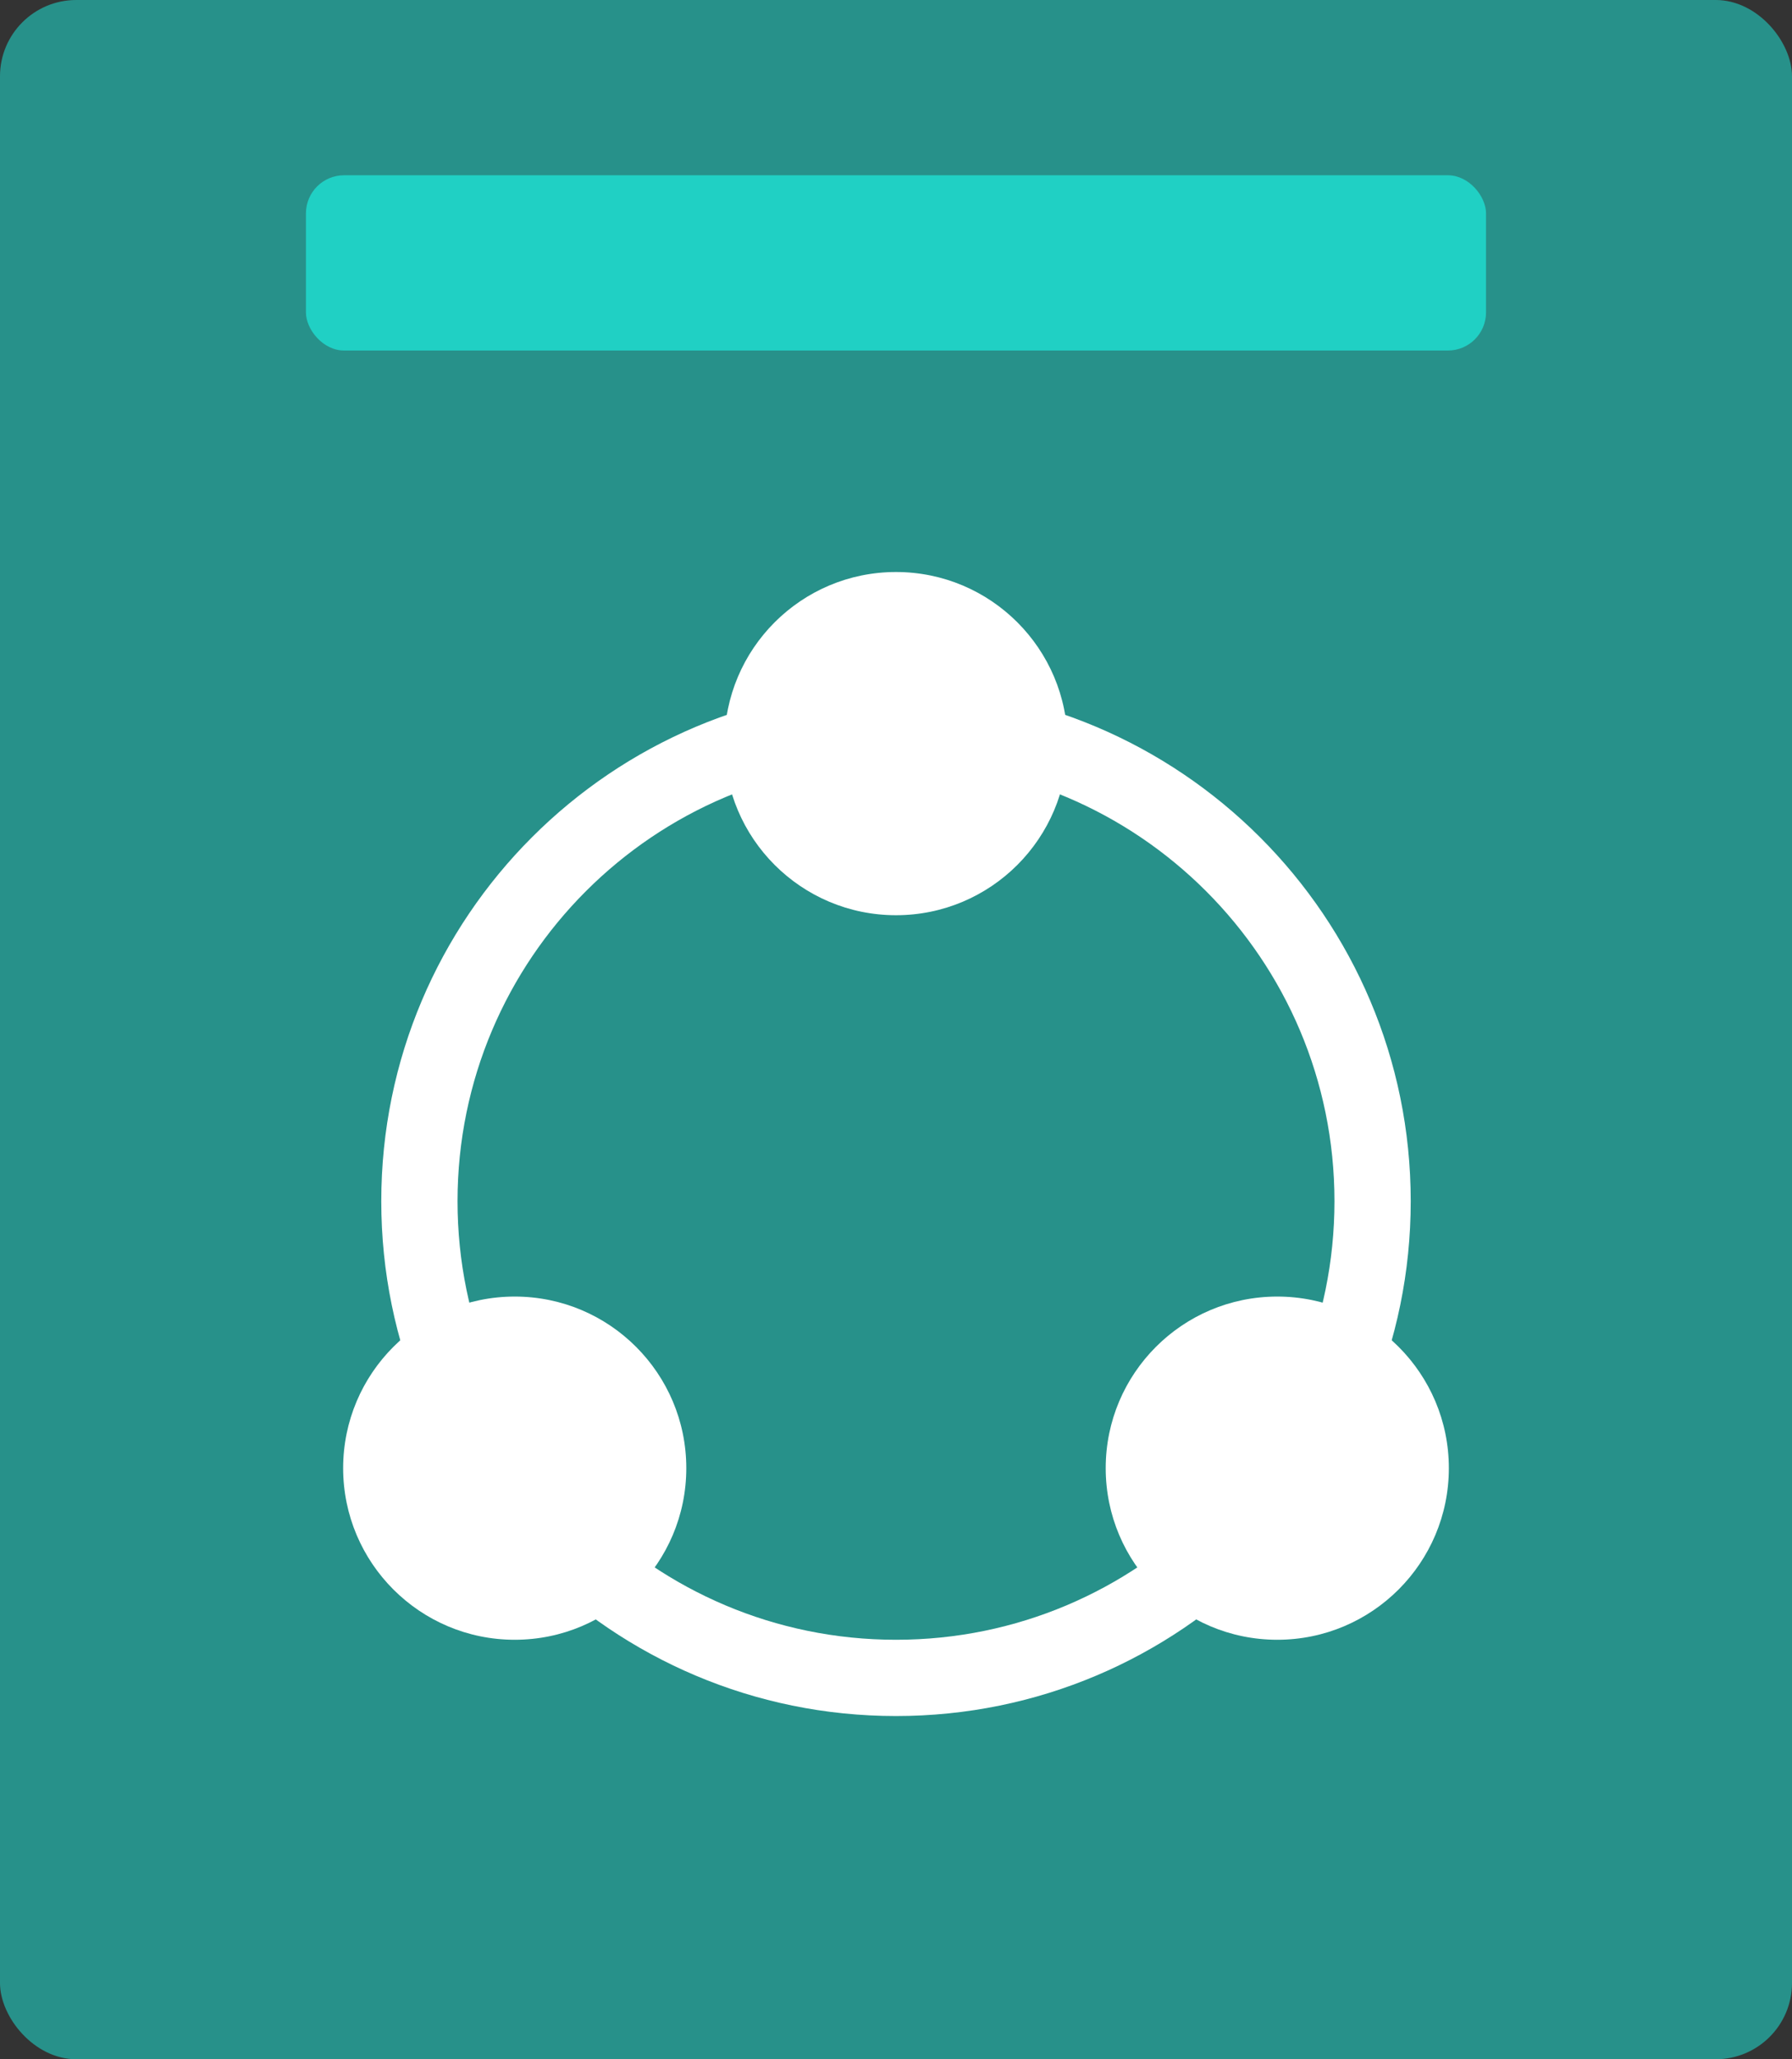 <svg width="47" height="54" viewBox="0 0 47 54" xmlns="http://www.w3.org/2000/svg"><rect x="0" y="0" width="47" height="54" fill="#333333" stroke="none"/><g fill="none" fill-rule="evenodd"><g fill-rule="nonzero" fill="#20D0C4"><rect opacity=".6" width="47" height="54" rx="2"/><rect x="8.024" y="4.596" width="30.951" height="4.596" rx="1"/></g><g transform="translate(9 15)" fill="#FFF"><path d="M14.5 30C7.044 30 1 23.956 1 16.5S7.044 3 14.5 3 28 9.044 28 16.5 21.956 30 14.5 30zm0-2C20.851 28 26 22.851 26 16.5S20.851 5 14.5 5 3 10.149 3 16.5 8.149 28 14.5 28z" fill-rule="nonzero"/><circle cx="14.5" cy="4.5" r="4.5"/><circle cx="4.5" cy="23.5" r="4.5"/><circle cx="24.5" cy="23.5" r="4.5"/></g></g></svg>
